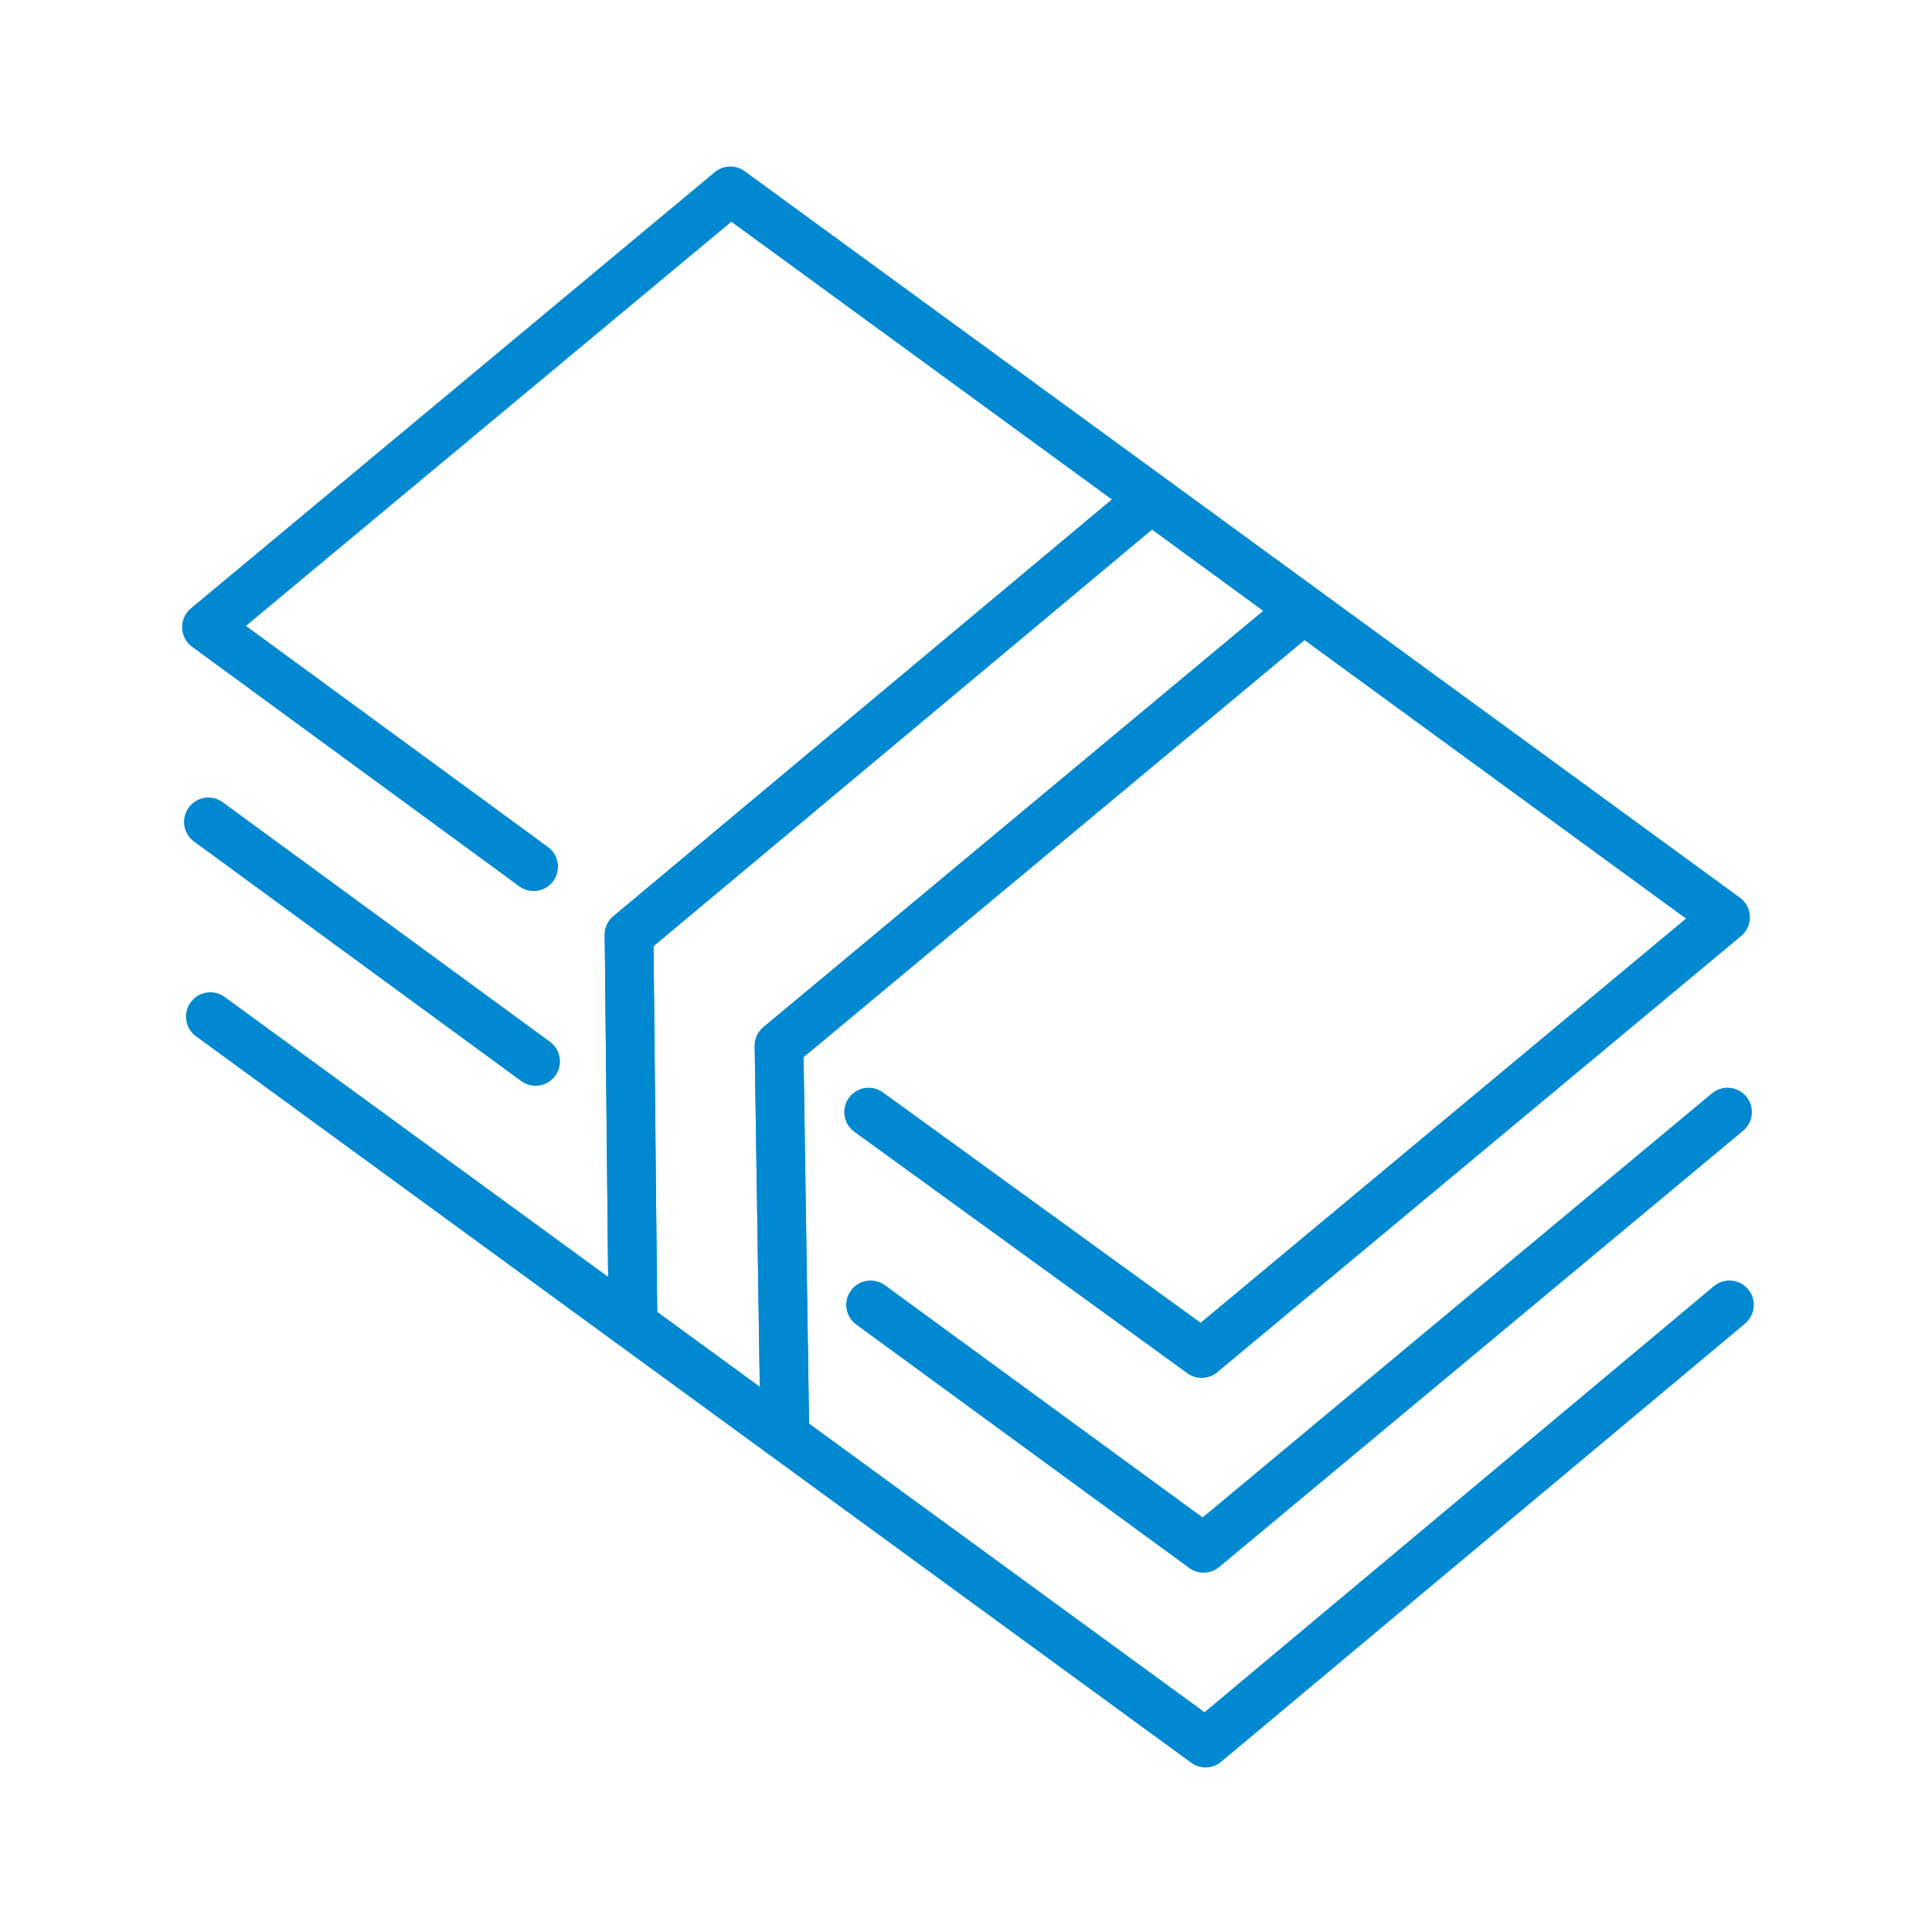 <?xml version="1.0" encoding="utf-8"?>
<!-- Generator: Adobe Illustrator 27.8.1, SVG Export Plug-In . SVG Version: 6.00 Build 0)  -->
<svg version="1.1" id="Ebene_1" xmlns="http://www.w3.org/2000/svg" xmlns:xlink="http://www.w3.org/1999/xlink" x="0px" y="0px"
	 viewBox="0 0 99.2 99.2" style="enable-background:new 0 0 99.2 99.2;" xml:space="preserve">
<style type="text/css">
	.st0{fill:none;stroke:#2A303A;stroke-width:3;stroke-linecap:round;stroke-linejoin:round;stroke-miterlimit:10;}
	.st1{fill:none;stroke:#1488CA;stroke-width:5.373;stroke-linecap:round;stroke-linejoin:round;stroke-miterlimit:10;}
	.st2{fill:none;stroke:#292F3A;stroke-width:2;stroke-linecap:round;stroke-linejoin:round;stroke-miterlimit:10;}
	.st3{fill:#2A303A;}
	.st4{fill:none;stroke:#FFFFFF;stroke-width:2;stroke-linecap:round;stroke-linejoin:round;stroke-miterlimit:10;}
	.st5{fill:none;stroke:#292F39;stroke-width:2;stroke-linecap:round;stroke-linejoin:round;stroke-miterlimit:10;}
	.st6{fill:#153E5F;}
	.st7{fill:#1488CA;}
	.st8{fill:#292F39;}
	.st9{fill:none;stroke:#FFFFFF;stroke-width:0.5;stroke-linecap:round;stroke-linejoin:round;stroke-miterlimit:10;}
	.st10{fill:#FFFFFF;}
	.st11{fill:#FFFFFF;stroke:#292F39;stroke-width:2;stroke-linecap:round;stroke-linejoin:round;stroke-miterlimit:10;}
	.st12{fill:none;stroke:#2A303A;stroke-width:2;stroke-linecap:round;stroke-linejoin:round;stroke-miterlimit:10;}
	.st13{fill:#FFFFFF;stroke:#2A303A;stroke-width:2;stroke-linecap:round;stroke-linejoin:round;stroke-miterlimit:10;}
	.st14{fill:none;stroke:#292F39;stroke-width:3;stroke-linecap:round;stroke-linejoin:round;stroke-miterlimit:10;}
	.st15{fill:#292F3A;}
	.st16{fill:none;stroke:#FFFFFF;stroke-width:0.88;stroke-linecap:round;stroke-linejoin:round;stroke-miterlimit:10;}
	.st17{fill:none;stroke:#E20E18;stroke-width:3;stroke-linecap:round;stroke-linejoin:round;stroke-miterlimit:10;}
	.st18{fill:#FFFFFF;stroke:#E20E18;stroke-width:3;stroke-linecap:round;stroke-linejoin:round;stroke-miterlimit:10;}
	.st19{fill:#292F3A;stroke:#FFFFFF;stroke-width:2;stroke-linecap:round;stroke-linejoin:round;stroke-miterlimit:10;}
	.st20{fill:#E30B17;}
	.st21{fill:#74ABDB;}
	.st22{fill:none;stroke:#E30B17;stroke-width:3;stroke-linecap:round;stroke-linejoin:round;stroke-miterlimit:10;}
	.st23{fill:none;stroke:#1488CA;stroke-width:2;stroke-miterlimit:10;}
	.st24{fill:none;stroke:#1488CA;stroke-width:2;stroke-linecap:round;stroke-linejoin:round;stroke-miterlimit:10;}
	.st25{fill:#FFFFFF;stroke:#292F3A;stroke-width:3;stroke-linecap:round;stroke-linejoin:round;stroke-miterlimit:10;}
	.st26{fill:none;stroke:#292F3A;stroke-width:3;stroke-linecap:round;stroke-linejoin:round;stroke-miterlimit:10;}
	.st27{fill:none;stroke:#E30B17;stroke-width:2;stroke-linecap:round;stroke-linejoin:round;stroke-miterlimit:10;}
	.st28{fill:none;stroke:#E30B17;stroke-width:2.167;stroke-linecap:round;stroke-linejoin:round;stroke-miterlimit:10;}
	.st29{fill-rule:evenodd;clip-rule:evenodd;fill:#1488CA;}
	
		.st30{fill-rule:evenodd;clip-rule:evenodd;fill:none;stroke:#FFFFFF;stroke-width:2;stroke-linecap:round;stroke-linejoin:round;stroke-miterlimit:10;}
	.st31{fill:#0A8544;}
	.st32{fill:none;stroke:#0089D0;stroke-width:2.5;stroke-linecap:round;stroke-linejoin:round;stroke-miterlimit:10;}
	.st33{fill:#1488CA;stroke:#FFFFFF;stroke-miterlimit:10;}
	.st34{fill:none;stroke:#292F3A;stroke-width:1.5;stroke-linecap:round;stroke-linejoin:round;stroke-miterlimit:10;}
	.st35{fill:#E30613;}
	.st36{fill:#FFFFFF;stroke:#1488CA;stroke-width:2;stroke-miterlimit:10;}
	.st37{fill:#292F3A;stroke:#292F3A;stroke-width:2;stroke-linecap:round;stroke-linejoin:round;stroke-miterlimit:10;}
	.st38{fill:#292F3A;stroke:#292F3A;stroke-miterlimit:10;}
	.st39{fill:#292F3A;stroke:#292F39;stroke-width:2;stroke-linecap:round;stroke-linejoin:round;stroke-miterlimit:10;}
	.st40{fill:#1488CA;stroke:#1488CA;stroke-width:2;stroke-linecap:round;stroke-linejoin:round;stroke-miterlimit:10;}
	.st41{fill:none;stroke:#1488CA;stroke-width:2;stroke-linejoin:round;stroke-miterlimit:10;}
	.st42{fill:none;stroke:#E20E18;stroke-width:2;stroke-linecap:round;stroke-linejoin:round;stroke-miterlimit:10;}
	.st43{fill:#FFFFFF;stroke:#E20E18;stroke-width:2;stroke-linecap:round;stroke-linejoin:round;stroke-miterlimit:10;}
	.st44{fill:#FFFFFF;stroke:#E20E18;stroke-width:4;stroke-linecap:round;stroke-linejoin:round;stroke-miterlimit:10;}
	.st45{fill:none;stroke:#E20E18;stroke-width:4;stroke-linecap:round;stroke-linejoin:round;stroke-miterlimit:10;}
	.st46{fill:#EDA542;}
	.st47{fill:#193E5E;}
	.st48{fill:#1E1E1C;}
	.st49{fill:none;stroke:#1E1E1C;stroke-miterlimit:10;}
	.st50{fill:none;stroke:#1E1E1C;stroke-width:0.75;stroke-linecap:round;stroke-linejoin:round;stroke-miterlimit:10;}
	.st51{fill:#FFFFFF;stroke:#1E1E1C;stroke-width:0.75;stroke-linecap:round;stroke-linejoin:round;stroke-miterlimit:10;}
	.st52{fill:#144888;}
	.st53{fill:#E20E18;}
	.st54{fill:none;stroke:#E20E18;stroke-width:13;stroke-miterlimit:10;}
	.st55{fill:none;stroke:#FFFFFF;stroke-linecap:round;stroke-linejoin:round;stroke-miterlimit:10;}
	.st56{fill:none;stroke:#FFFFFF;stroke-miterlimit:10;}
	.st57{fill:none;stroke:#FFFFFF;stroke-width:0.5;stroke-miterlimit:10;}
	.st58{fill:#51B04A;}
	.st59{fill:none;stroke:#1E1E1C;stroke-width:4.8;stroke-linecap:square;stroke-miterlimit:10;}
	.st60{fill:none;stroke:#74ABDB;stroke-width:0.707;stroke-linecap:round;stroke-linejoin:round;stroke-miterlimit:10;}
	.st61{fill:#1488CA;stroke:#FFFFFF;stroke-width:0.707;stroke-linecap:round;stroke-linejoin:round;stroke-miterlimit:10;}
	.st62{fill:none;stroke:#FFFFFF;stroke-width:0.707;stroke-linecap:round;stroke-linejoin:round;stroke-miterlimit:10;}
	.st63{fill:none;stroke:#FFFFFF;stroke-width:0.853;stroke-linecap:round;stroke-linejoin:round;stroke-miterlimit:10;}
	.st64{fill:#010101;}
	.st65{fill:none;stroke:#010101;stroke-width:0.875;stroke-linecap:round;stroke-linejoin:round;stroke-miterlimit:10;}
	.st66{fill:none;stroke:#E20E18;stroke-width:0.364;stroke-miterlimit:10;}
	.st67{fill:none;stroke:#E20E18;stroke-width:0.359;stroke-miterlimit:10;}
	.st68{fill:none;stroke:#E20E18;stroke-width:0.431;stroke-miterlimit:10;}
	.st69{fill:none;stroke:#FFFFFF;stroke-width:0.577;stroke-linecap:round;stroke-miterlimit:10;}
	.st70{fill:none;stroke:#FFFFFF;stroke-width:0.527;stroke-linecap:round;stroke-miterlimit:10;}
	.st71{fill:#FFFFFF;stroke:#FFFFFF;stroke-width:0.577;stroke-linecap:round;stroke-miterlimit:10;}
	.st72{fill:none;stroke:#292F3A;stroke-width:0.538;stroke-miterlimit:10;}
	.st73{fill:none;stroke:#FFFFFF;stroke-width:0.457;stroke-miterlimit:10;}
	.st74{fill:none;stroke:#FFFFFF;stroke-width:0.493;stroke-miterlimit:10;}
	.st75{fill:none;stroke:#FFFFFF;stroke-width:0.5;stroke-linecap:round;stroke-miterlimit:10;}
	.st76{fill:none;stroke:#FFFFFF;stroke-width:0.337;stroke-linecap:round;stroke-miterlimit:10;}
	.st77{fill:#292F3A;stroke:#FFFFFF;stroke-width:0.337;stroke-linecap:round;stroke-miterlimit:10;}
	.st78{fill:none;stroke:#FFFFFF;stroke-width:0.6;stroke-linecap:round;stroke-miterlimit:10;}
	.st79{fill:none;stroke:#1E1E1C;stroke-width:2.76;stroke-linecap:round;stroke-linejoin:round;stroke-miterlimit:10;}
	.st80{fill:none;stroke:#1E1E1C;stroke-width:2.544;stroke-linecap:round;stroke-linejoin:round;stroke-miterlimit:10;}
	.st81{fill:none;stroke:#1E1E1C;stroke-width:2.863;stroke-linecap:round;stroke-linejoin:round;stroke-miterlimit:10;}
	.st82{fill:none;stroke:#1E1E1C;stroke-width:2.882;stroke-linecap:round;stroke-linejoin:round;stroke-miterlimit:10;}
	.st83{fill:none;stroke:#E30613;stroke-width:2.544;stroke-linecap:round;stroke-linejoin:round;stroke-miterlimit:10;}
	.st84{fill:none;stroke:#E30613;stroke-width:2.731;stroke-linecap:round;stroke-linejoin:round;stroke-miterlimit:10;}
	.st85{fill:none;stroke:#0089D0;stroke-width:2.5;stroke-linecap:round;stroke-linejoin:round;}
	.st86{fill:none;stroke:#0089D0;stroke-width:2.5;stroke-linecap:round;stroke-linejoin:round;stroke-dasharray:0.557,6.686;}
	.st87{fill:none;stroke:#E30613;stroke-width:2.127;stroke-linecap:round;stroke-linejoin:round;stroke-miterlimit:10;}
	.st88{fill:none;stroke:#1488CA;stroke-width:4;stroke-linecap:round;stroke-linejoin:round;stroke-miterlimit:10;}
	.st89{fill:none;stroke:#1488CA;stroke-width:5.07;stroke-linecap:round;stroke-linejoin:round;stroke-miterlimit:10;}
	.st90{fill:none;stroke:#1488CA;stroke-width:4.323;stroke-linecap:round;stroke-linejoin:round;stroke-miterlimit:10;}
	.st91{fill:none;stroke:#1488CA;stroke-width:5.186;stroke-linecap:round;stroke-linejoin:round;stroke-miterlimit:10;}
	.st92{fill:none;stroke:#1488CA;stroke-width:4.821;stroke-linecap:round;stroke-linejoin:round;stroke-miterlimit:10;}
	.st93{fill:#FFFFFF;stroke:#1488CA;stroke-width:5.186;stroke-linecap:round;stroke-linejoin:round;stroke-miterlimit:10;}
	.st94{fill:#FFFFFF;stroke:#1488CA;stroke-width:5.671;stroke-linecap:round;stroke-linejoin:round;stroke-miterlimit:10;}
	.st95{fill:none;stroke:#2A303A;stroke-width:3.06;stroke-linecap:round;stroke-linejoin:round;stroke-miterlimit:10;}
	.st96{fill:#FFFFFF;stroke:#1488CA;stroke-width:5.345;stroke-linecap:round;stroke-linejoin:round;stroke-miterlimit:10;}
	.st97{fill:none;stroke:#1E1E1C;stroke-width:0.5;stroke-linecap:round;stroke-linejoin:round;stroke-miterlimit:10;}
	.st98{fill:none;stroke:#E30613;stroke-width:0.414;stroke-linecap:round;stroke-linejoin:round;stroke-miterlimit:10;}
	.st99{fill:none;stroke:#2A303A;stroke-width:2.397;stroke-linecap:round;stroke-linejoin:round;stroke-miterlimit:10;}
	.st100{fill:none;stroke:#1488CA;stroke-width:2.5;stroke-linecap:round;stroke-linejoin:round;stroke-miterlimit:10;}
	.st101{fill:none;stroke:#1488CA;stroke-width:2.5;stroke-linecap:round;stroke-linejoin:round;}
	.st102{fill:none;stroke:#1488CA;stroke-width:2.5;stroke-linecap:round;stroke-linejoin:round;stroke-dasharray:0.557,6.686;}
	.st103{fill:#FFFFFF;stroke:#1488CA;stroke-width:2.5;stroke-linecap:round;stroke-linejoin:round;stroke-miterlimit:10;}
</style>
<polyline class="st32" points="88.8,67 61.9,89.5 10.8,52.2 "/>
<polygon class="st32" points="66.9,31.3 59.1,25.6 32.3,48 32.5,68 40.3,73.7 40,53.7 "/>
<polygon class="st32" points="66.9,31.3 59.1,25.6 32.3,48 32.5,68 40.3,73.7 40,53.7 "/>
<polyline class="st32" points="27.4,44.5 10.6,32.2 37.5,9.8 88.6,47.1 61.7,69.5 44.6,57.1 "/>
<line class="st32" x1="27.5" y1="54.5" x2="10.7" y2="42.2"/>
<polyline class="st32" points="88.7,57.1 61.8,79.5 44.7,67 "/>
</svg>
